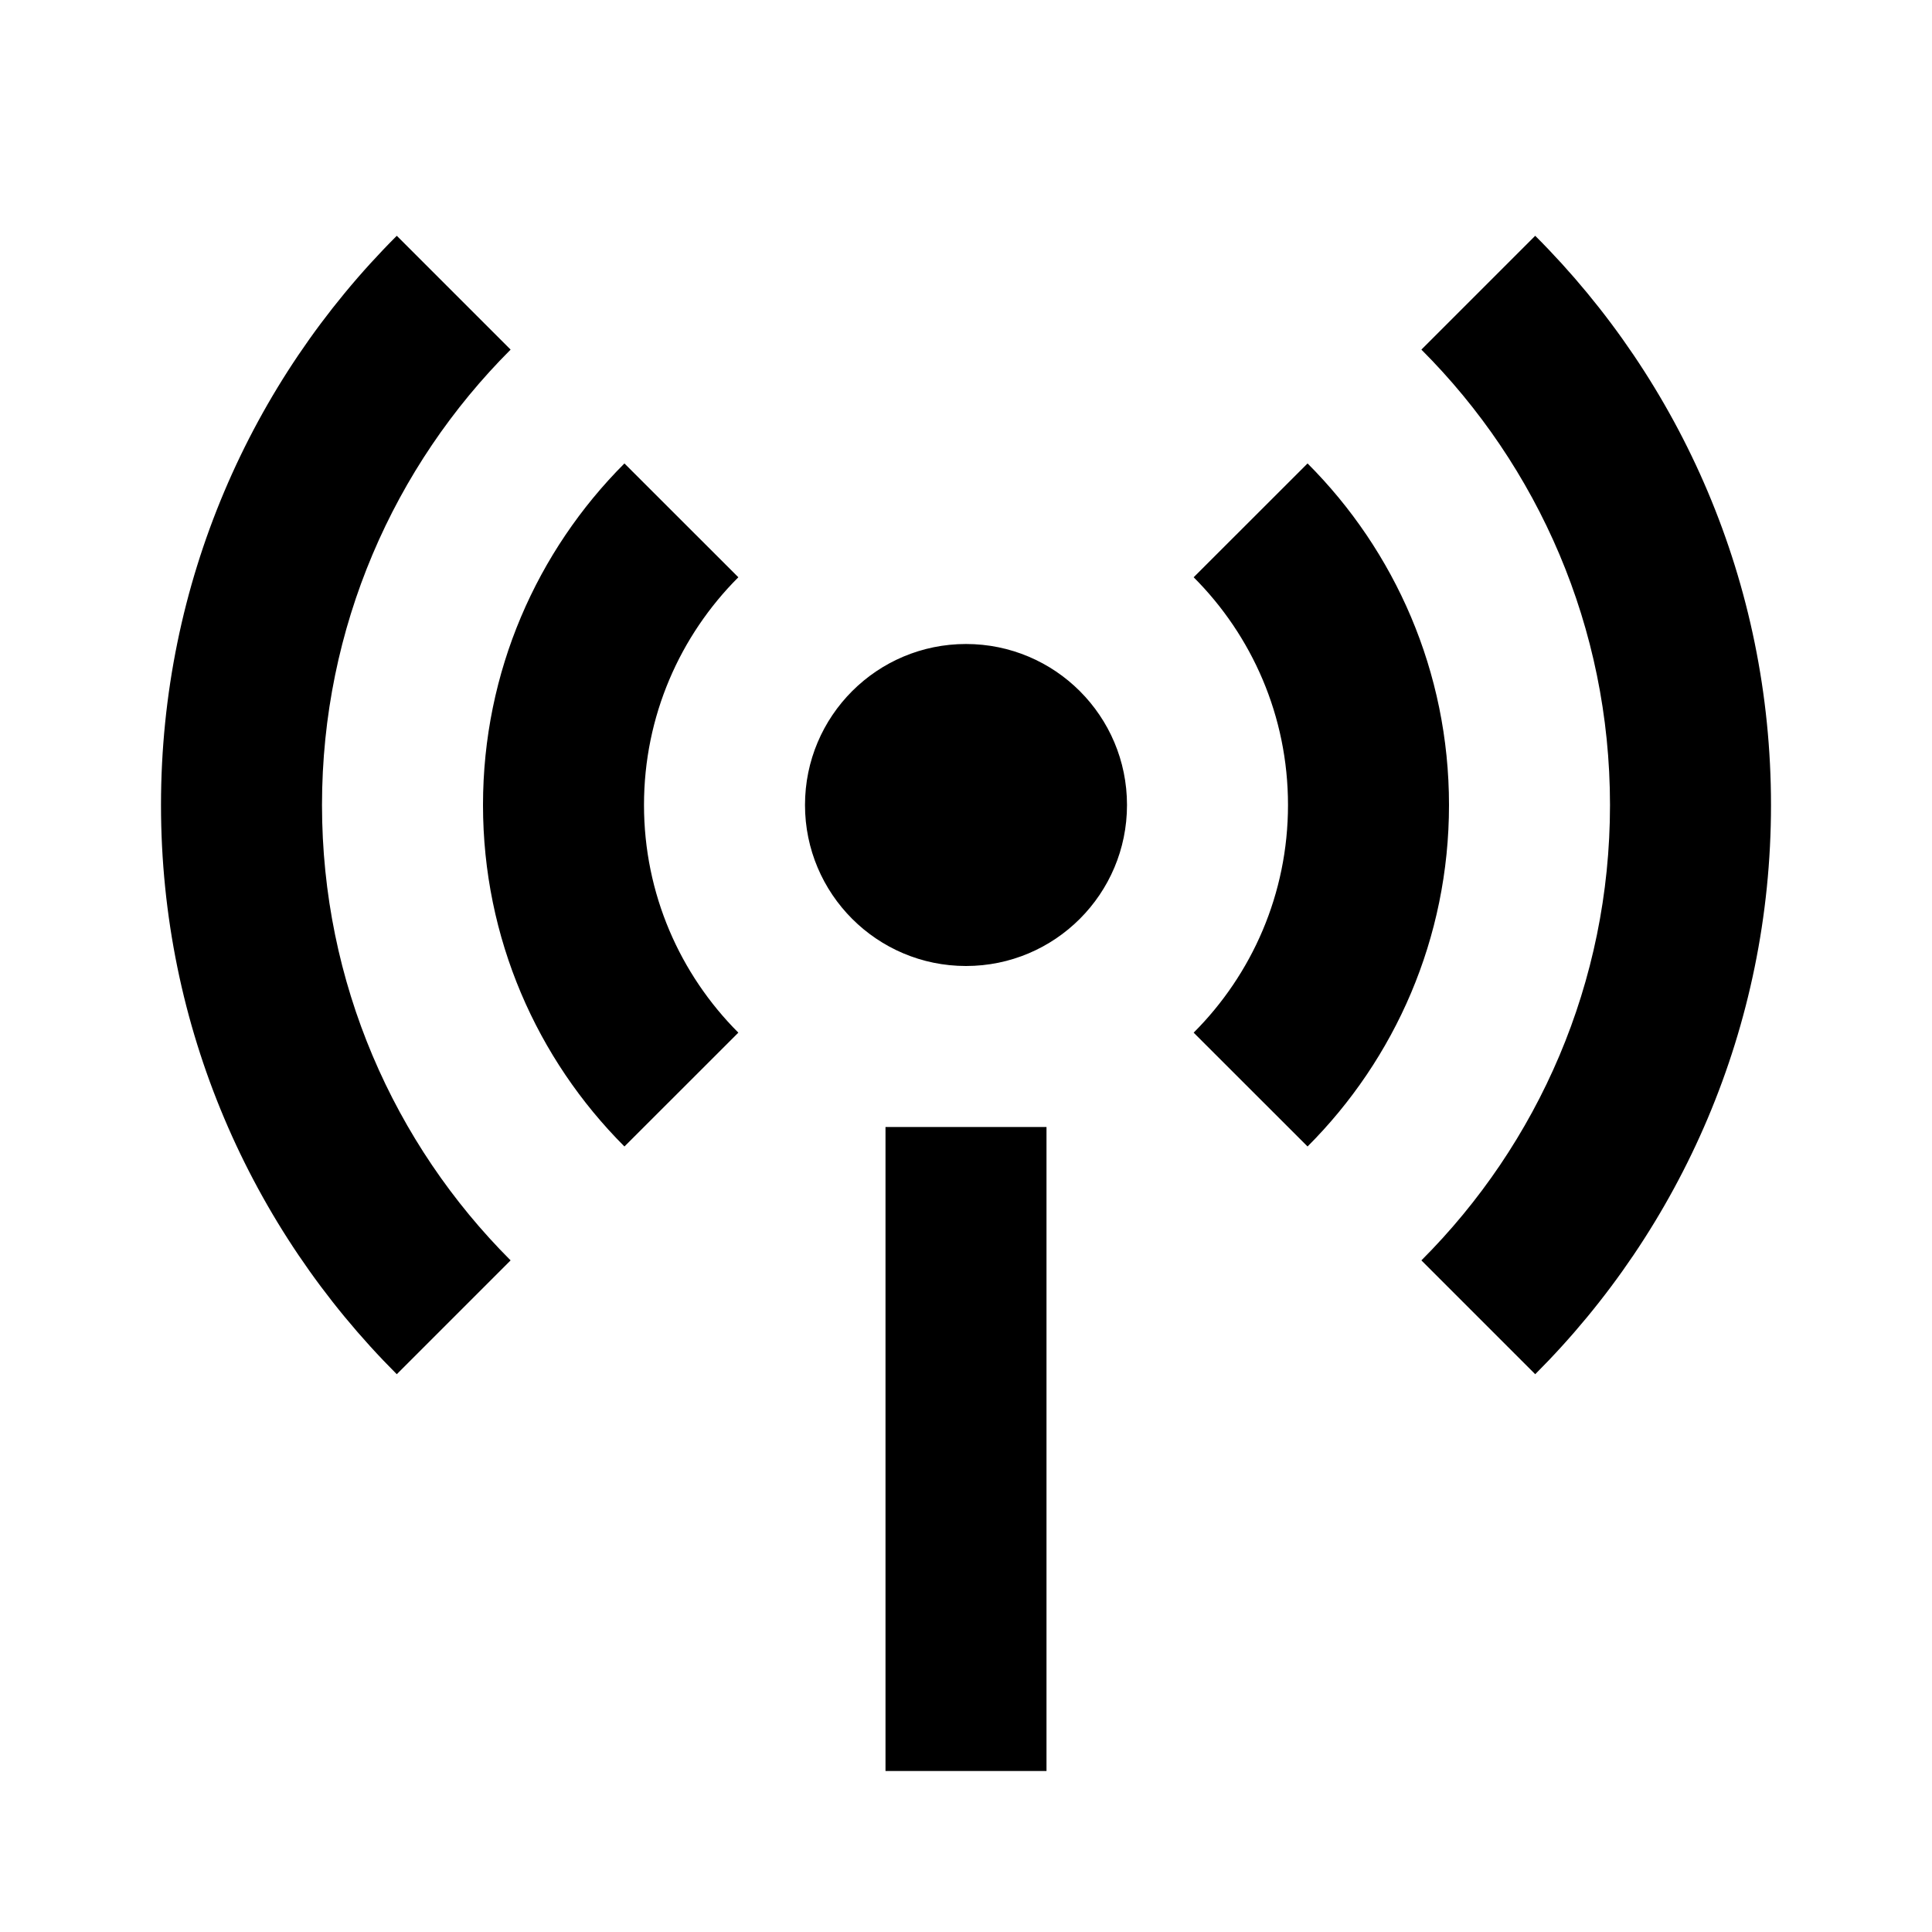 <svg viewBox="0 0 24 24" xmlns="http://www.w3.org/2000/svg"><path d="M4.929 2.929L6.343 4.343C4.895 5.791 4 7.791 4 10C4 12.209 4.895 14.209 6.343 15.657L4.929 17.071C3.119 15.261 2 12.761 2 10C2 7.238 3.119 4.738 4.929 2.929ZM19.071 2.929C20.881 4.738 22 7.238 22 10C22 12.761 20.881 15.261 19.071 17.071L17.657 15.657C19.105 14.209 20 12.209 20 10C20 7.791 19.105 5.791 17.657 4.343L19.071 2.929ZM7.757 5.757L9.172 7.171C8.448 7.895 8 8.895 8 10C8 11.104 8.448 12.104 9.172 12.828L7.757 14.242C6.672 13.157 6 11.657 6 10C6 8.343 6.672 6.843 7.757 5.757ZM16.243 5.757C17.328 6.843 18 8.343 18 10C18 11.657 17.328 13.157 16.243 14.242L14.828 12.828C15.552 12.104 16 11.104 16 10C16 8.895 15.552 7.895 14.828 7.171L16.243 5.757ZM12 12C10.895 12 10 11.104 10 10C10 8.895 10.895 8 12 8C13.105 8 14 8.895 14 10C14 11.104 13.105 12 12 12ZM11 14H13V22H11V14Z"/></svg>
